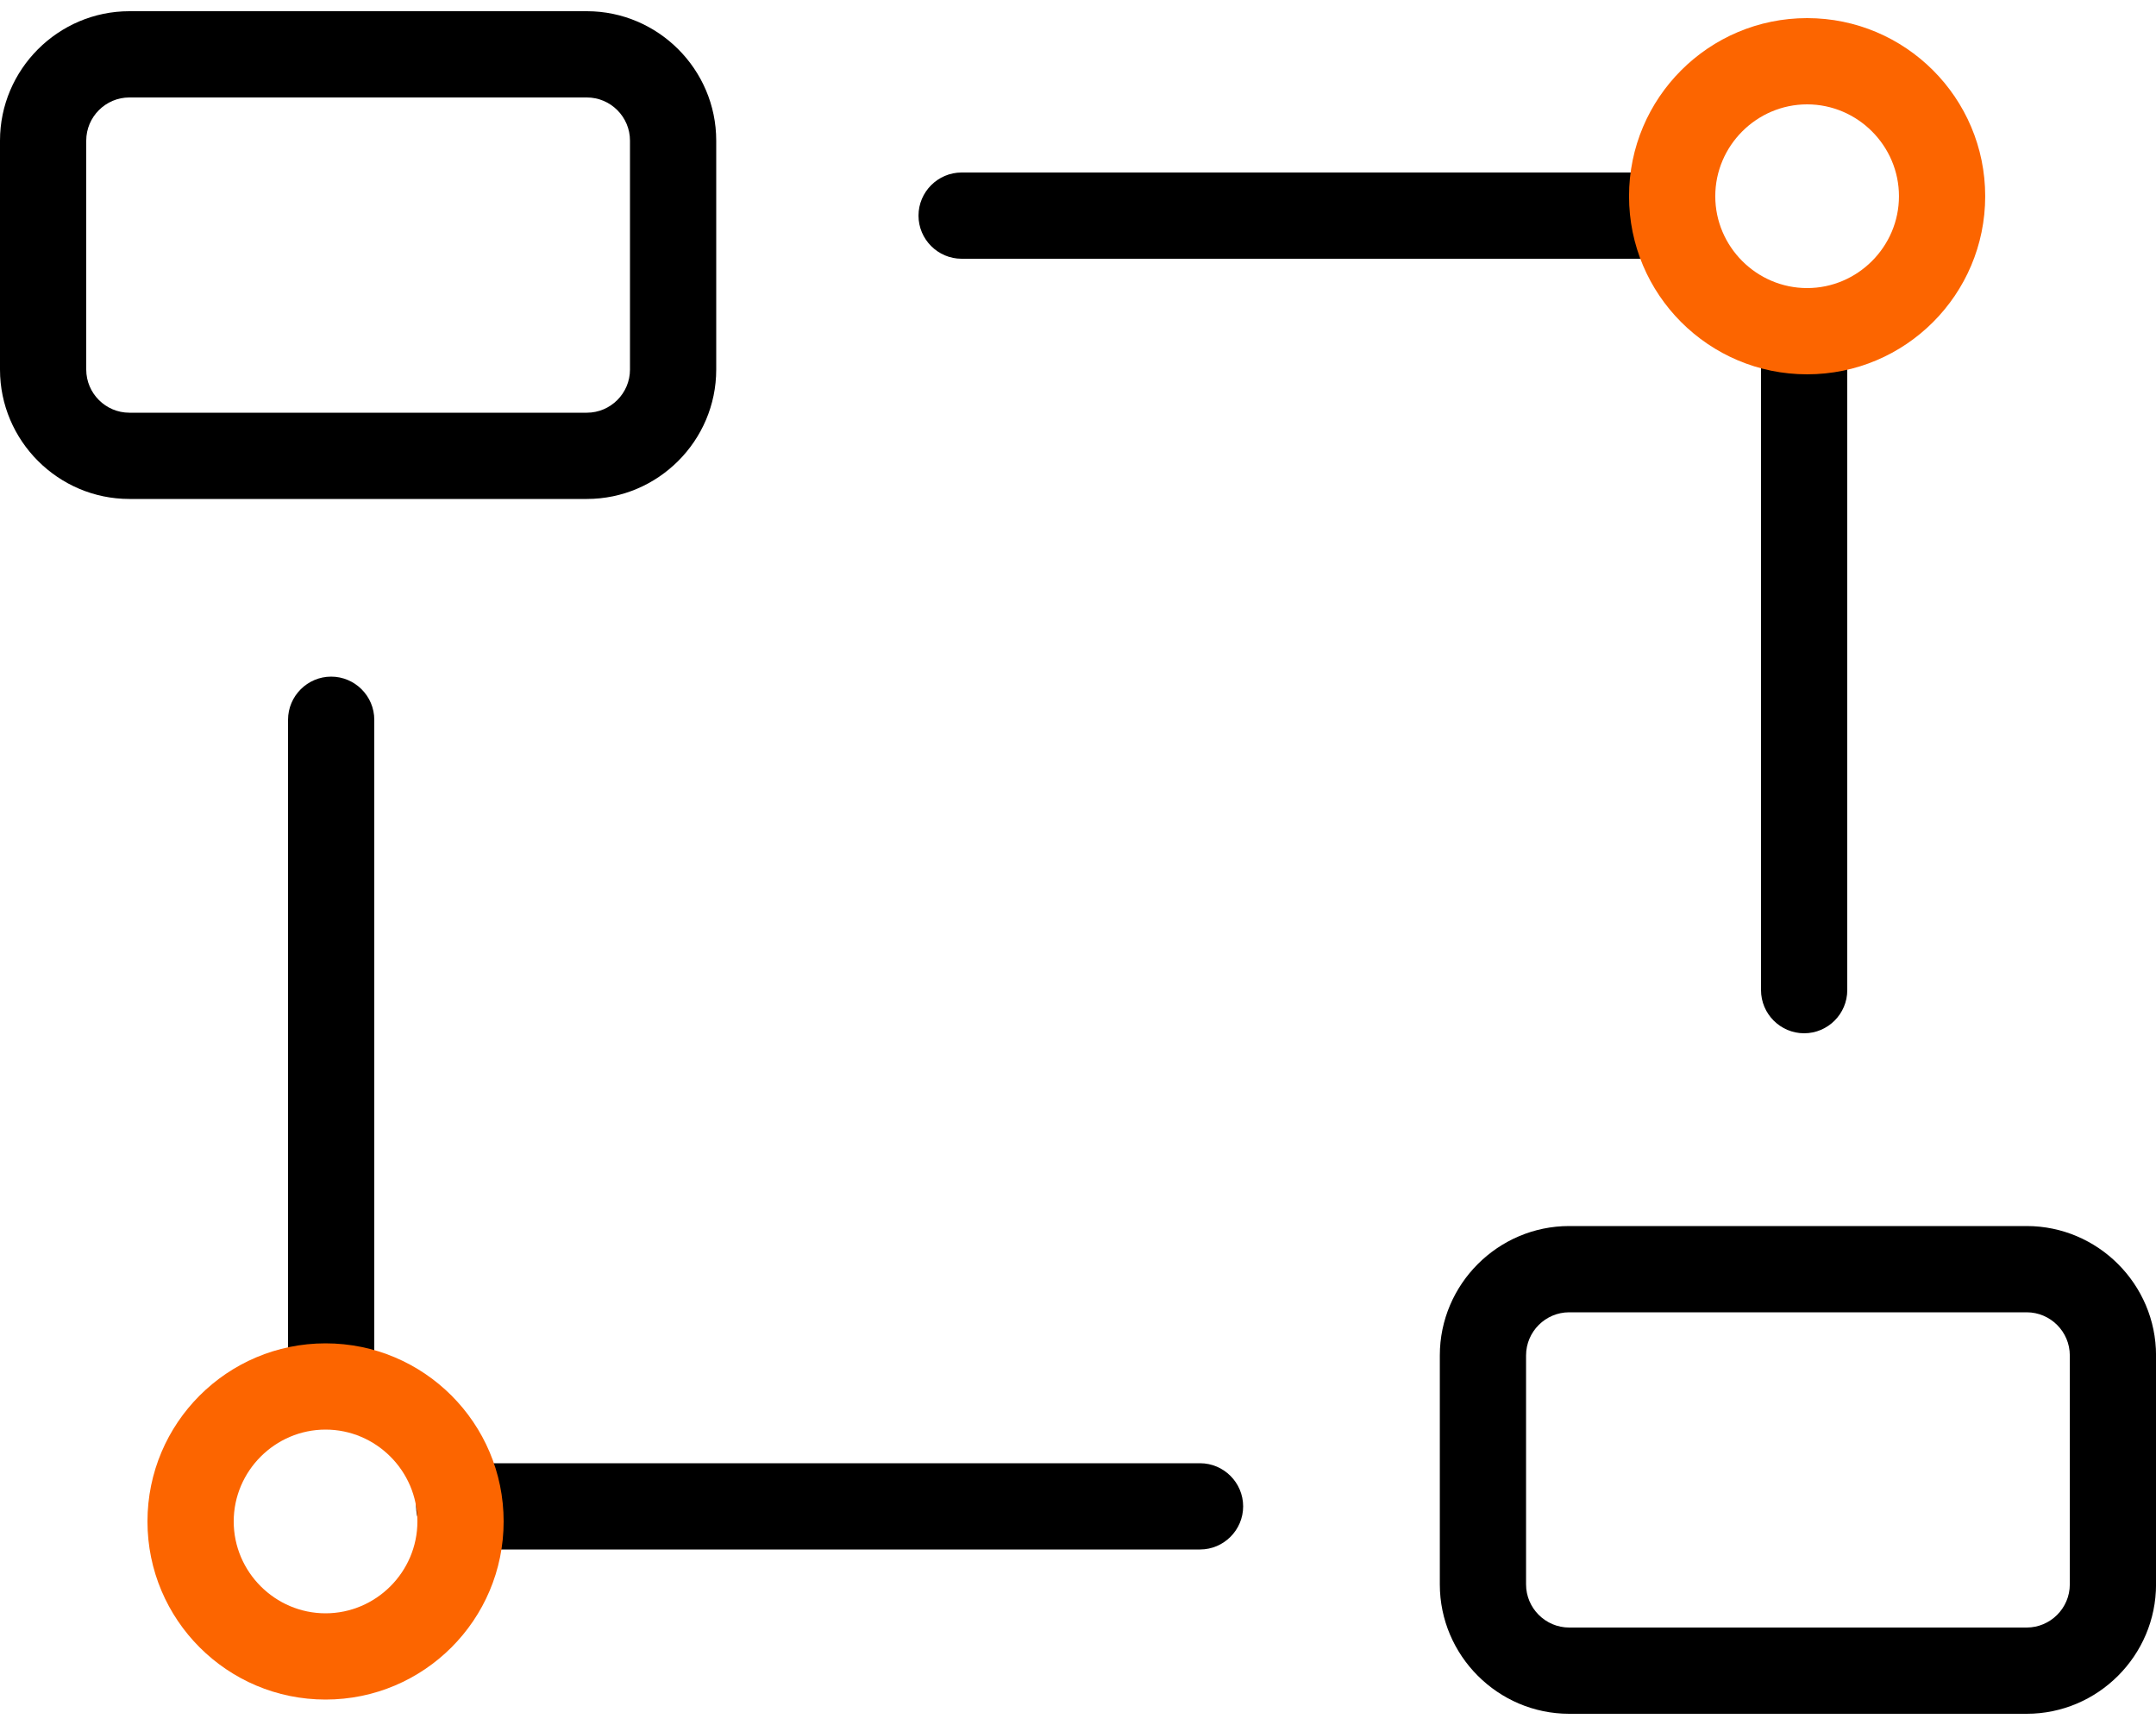 <svg width="50" height="40" viewBox="0 0 50 40" fill="none" xmlns="http://www.w3.org/2000/svg">
<path d="M47.001 39.74H36.391C34.741 39.74 33.391 38.39 33.391 36.74V31.43C33.391 29.78 34.741 28.43 36.391 28.43H47.001C48.651 28.43 50.001 29.78 50.001 31.43V36.74C50.001 38.39 48.651 39.74 47.001 39.74ZM36.391 30.43C35.841 30.43 35.391 30.88 35.391 31.43V36.74C35.391 37.29 35.841 37.74 36.391 37.74H47.001C47.551 37.74 48.001 37.29 48.001 36.74V31.43C48.001 30.88 47.551 30.43 47.001 30.43H36.391Z" fill="black"/>
<path d="M13.61 11.57H3C1.35 11.57 0 10.22 0 8.57V3.26C0 1.61 1.35 0.26 3 0.26H13.61C15.26 0.26 16.61 1.61 16.61 3.26V8.57C16.61 10.22 15.26 11.57 13.61 11.57ZM3 2.26C2.45 2.26 2 2.71 2 3.26V8.57C2 9.12 2.45 9.57 3 9.57H13.61C14.16 9.57 14.61 9.12 14.61 8.57V3.26C14.61 2.71 14.16 2.26 13.61 2.26H3Z" fill="black"/>
<path d="M38.371 6H22.301C21.751 6 21.301 5.55 21.301 5C21.301 4.45 21.751 4 22.301 4H38.371C38.921 4 39.371 4.45 39.371 5C39.371 5.55 38.921 6 38.371 6Z" fill="black"/>
<path d="M27.83 35.93H10.65C10.1 35.93 9.65 35.48 9.65 34.93C9.65 34.38 10.1 33.93 10.65 33.93H27.83C28.38 33.93 28.83 34.38 28.83 34.93C28.83 35.48 28.38 35.93 27.83 35.93Z" fill="black"/>
<path d="M41.84 23.96C41.29 23.96 40.84 23.51 40.84 22.96V8.33C40.84 7.78 41.29 7.33 41.84 7.33C42.39 7.33 42.84 7.78 42.84 8.33V22.96C42.84 23.51 42.39 23.96 41.84 23.96Z" fill="black"/>
<path d="M7.68 32.6C7.13 32.6 6.68 32.15 6.68 31.6V16.69C6.68 16.14 7.13 15.69 7.68 15.69C8.23 15.69 8.68 16.14 8.68 16.69V31.6C8.68 32.15 8.23 32.6 7.68 32.6Z" fill="black"/>
<path d="M7.55 39.41C5.27 39.41 3.42 37.56 3.42 35.28C3.42 33 5.27 31.15 7.55 31.15C9.83 31.15 11.68 33 11.68 35.28C11.68 37.56 9.83 39.41 7.55 39.41ZM7.55 33.15C6.38 33.15 5.42 34.11 5.42 35.28C5.42 36.45 6.38 37.41 7.55 37.41C8.72 37.41 9.68 36.45 9.68 35.28C9.68 34.11 8.72 33.15 7.55 33.15Z" fill="#FC6500"/>
<path d="M41.909 8.68C39.629 8.68 37.779 6.83 37.779 4.55C37.779 2.27 39.629 0.42 41.909 0.42C44.189 0.42 46.039 2.27 46.039 4.55C46.039 6.83 44.189 8.68 41.909 8.68ZM41.909 2.42C40.739 2.42 39.779 3.38 39.779 4.55C39.779 5.72 40.739 6.68 41.909 6.68C43.079 6.68 44.039 5.72 44.039 4.55C44.039 3.38 43.079 2.42 41.909 2.42Z" fill="#FC6500"/>
</svg>
